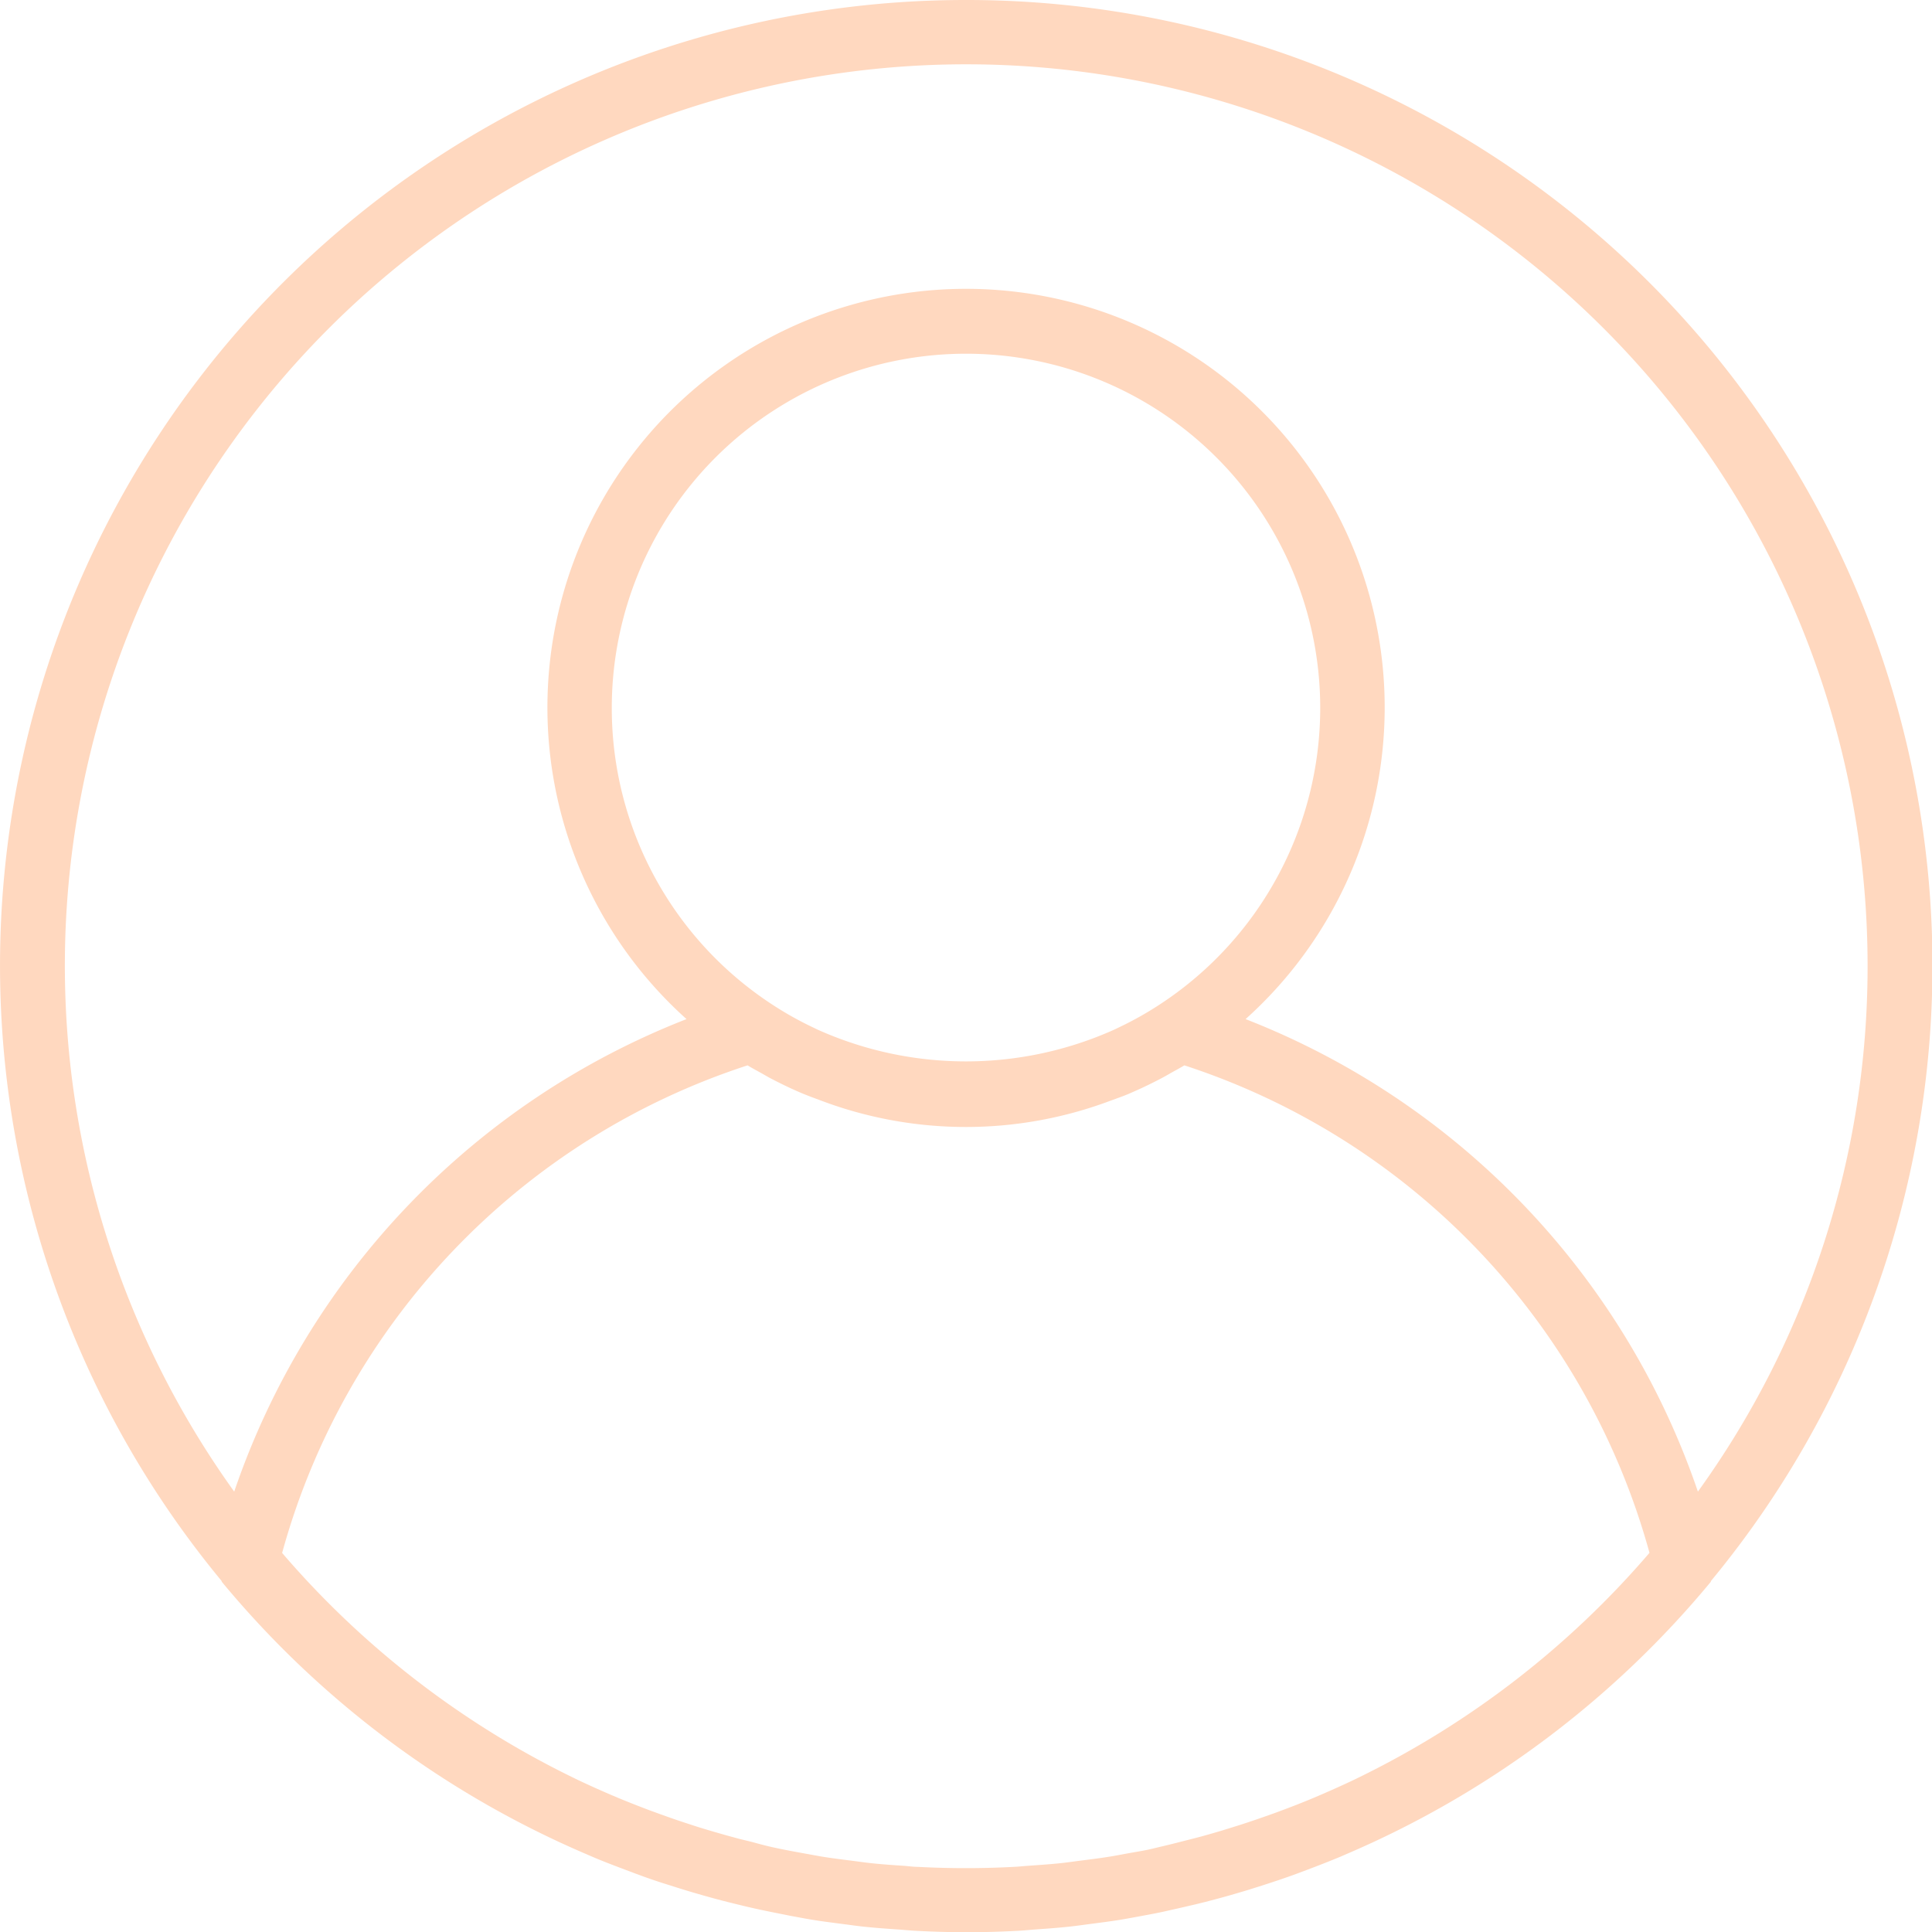 <svg id="user" xmlns="http://www.w3.org/2000/svg" width="35" height="35" viewBox="0 0 35 35">
  <g id="Group_1486" data-name="Group 1486">
    <path id="Path_19348" data-name="Path 19348" d="M17.5,0A17.491,17.491,0,0,0,4.01,28.635c.006.009.007.02.014.028a17.5,17.5,0,0,0,6.608,4.931l.087.038c.2.086.412.166.619.244.082.031.163.062.246.092q.269.1.541.183c.116.037.232.074.349.109q.241.072.484.138c.142.039.286.074.429.109s.291.07.438.1c.163.035.328.066.494.1.133.024.265.05.4.072.184.03.369.053.554.077.12.015.239.033.359.046.21.022.422.038.634.052.1.007.2.017.3.023q.465.026.939.027c.316,0,.629-.009.94-.026.1-.005.2-.016.3-.023.212-.015.424-.03.634-.053.12-.013.239-.03.359-.046.185-.024.37-.047.554-.077.134-.022.267-.047.4-.072.165-.03.33-.061.494-.1.146-.032.292-.066.438-.1s.287-.071.429-.109c.162-.043.323-.09.484-.138.117-.035.233-.072.349-.109q.272-.087.541-.183c.082-.03.164-.061.246-.092.208-.078.415-.159.619-.244l.087-.038a17.5,17.5,0,0,0,6.608-4.931c.007-.008.008-.02.014-.028A17.493,17.493,0,0,0,17.5,0Zm7.092,32.212-.026.013c-.208.1-.42.195-.633.287l-.145.062q-.28.117-.566.223c-.079.03-.159.059-.239.087-.169.06-.338.118-.509.173-.106.034-.213.066-.32.1-.152.045-.3.089-.458.13-.129.034-.26.066-.391.1s-.274.066-.412.1-.3.06-.455.087c-.123.023-.246.047-.37.066-.171.027-.344.048-.516.07-.109.014-.218.03-.328.042-.2.021-.395.034-.593.048-.088.006-.176.016-.265.02q-.433.023-.869.023t-.868-.023c-.089,0-.176-.014-.265-.02-.2-.013-.4-.027-.593-.048-.11-.012-.219-.028-.328-.042-.172-.022-.345-.043-.516-.07-.124-.02-.247-.044-.37-.066-.152-.027-.3-.055-.455-.087s-.275-.062-.412-.1-.261-.062-.391-.1c-.153-.041-.306-.085-.458-.13-.107-.032-.214-.064-.32-.1q-.256-.082-.509-.173l-.239-.087q-.285-.107-.566-.223l-.144-.061c-.214-.092-.425-.187-.634-.287l-.026-.013a16.412,16.412,0,0,1-5.292-4.08A12.875,12.875,0,0,1,13.543,19.3c.081.05.166.094.249.141.049.027.1.057.147.083.174.092.35.178.53.256.138.061.281.112.423.165l.084.031a7.445,7.445,0,0,0,5.045,0l.084-.031c.142-.052.285-.1.424-.165.18-.078.356-.164.53-.256.05-.027.1-.055.147-.083.083-.047.169-.091.25-.141a12.879,12.879,0,0,1,8.426,8.831A16.429,16.429,0,0,1,24.592,32.212ZM11.083,12.833a6.417,6.417,0,1,1,9.907,5.377,6.179,6.179,0,0,1-.715.4l-.087.042a6.563,6.563,0,0,1-5.378,0l-.087-.042a6.131,6.131,0,0,1-.715-.4A6.412,6.412,0,0,1,11.083,12.833ZM30.759,27.022a14.055,14.055,0,0,0-8.194-8.56,7.584,7.584,0,1,0-10.128,0,14.057,14.057,0,0,0-8.194,8.56A16.329,16.329,0,1,1,33.833,17.5,16.241,16.241,0,0,1,30.759,27.022Z" fill="#ffd8bf"/>
  </g>
</svg>
